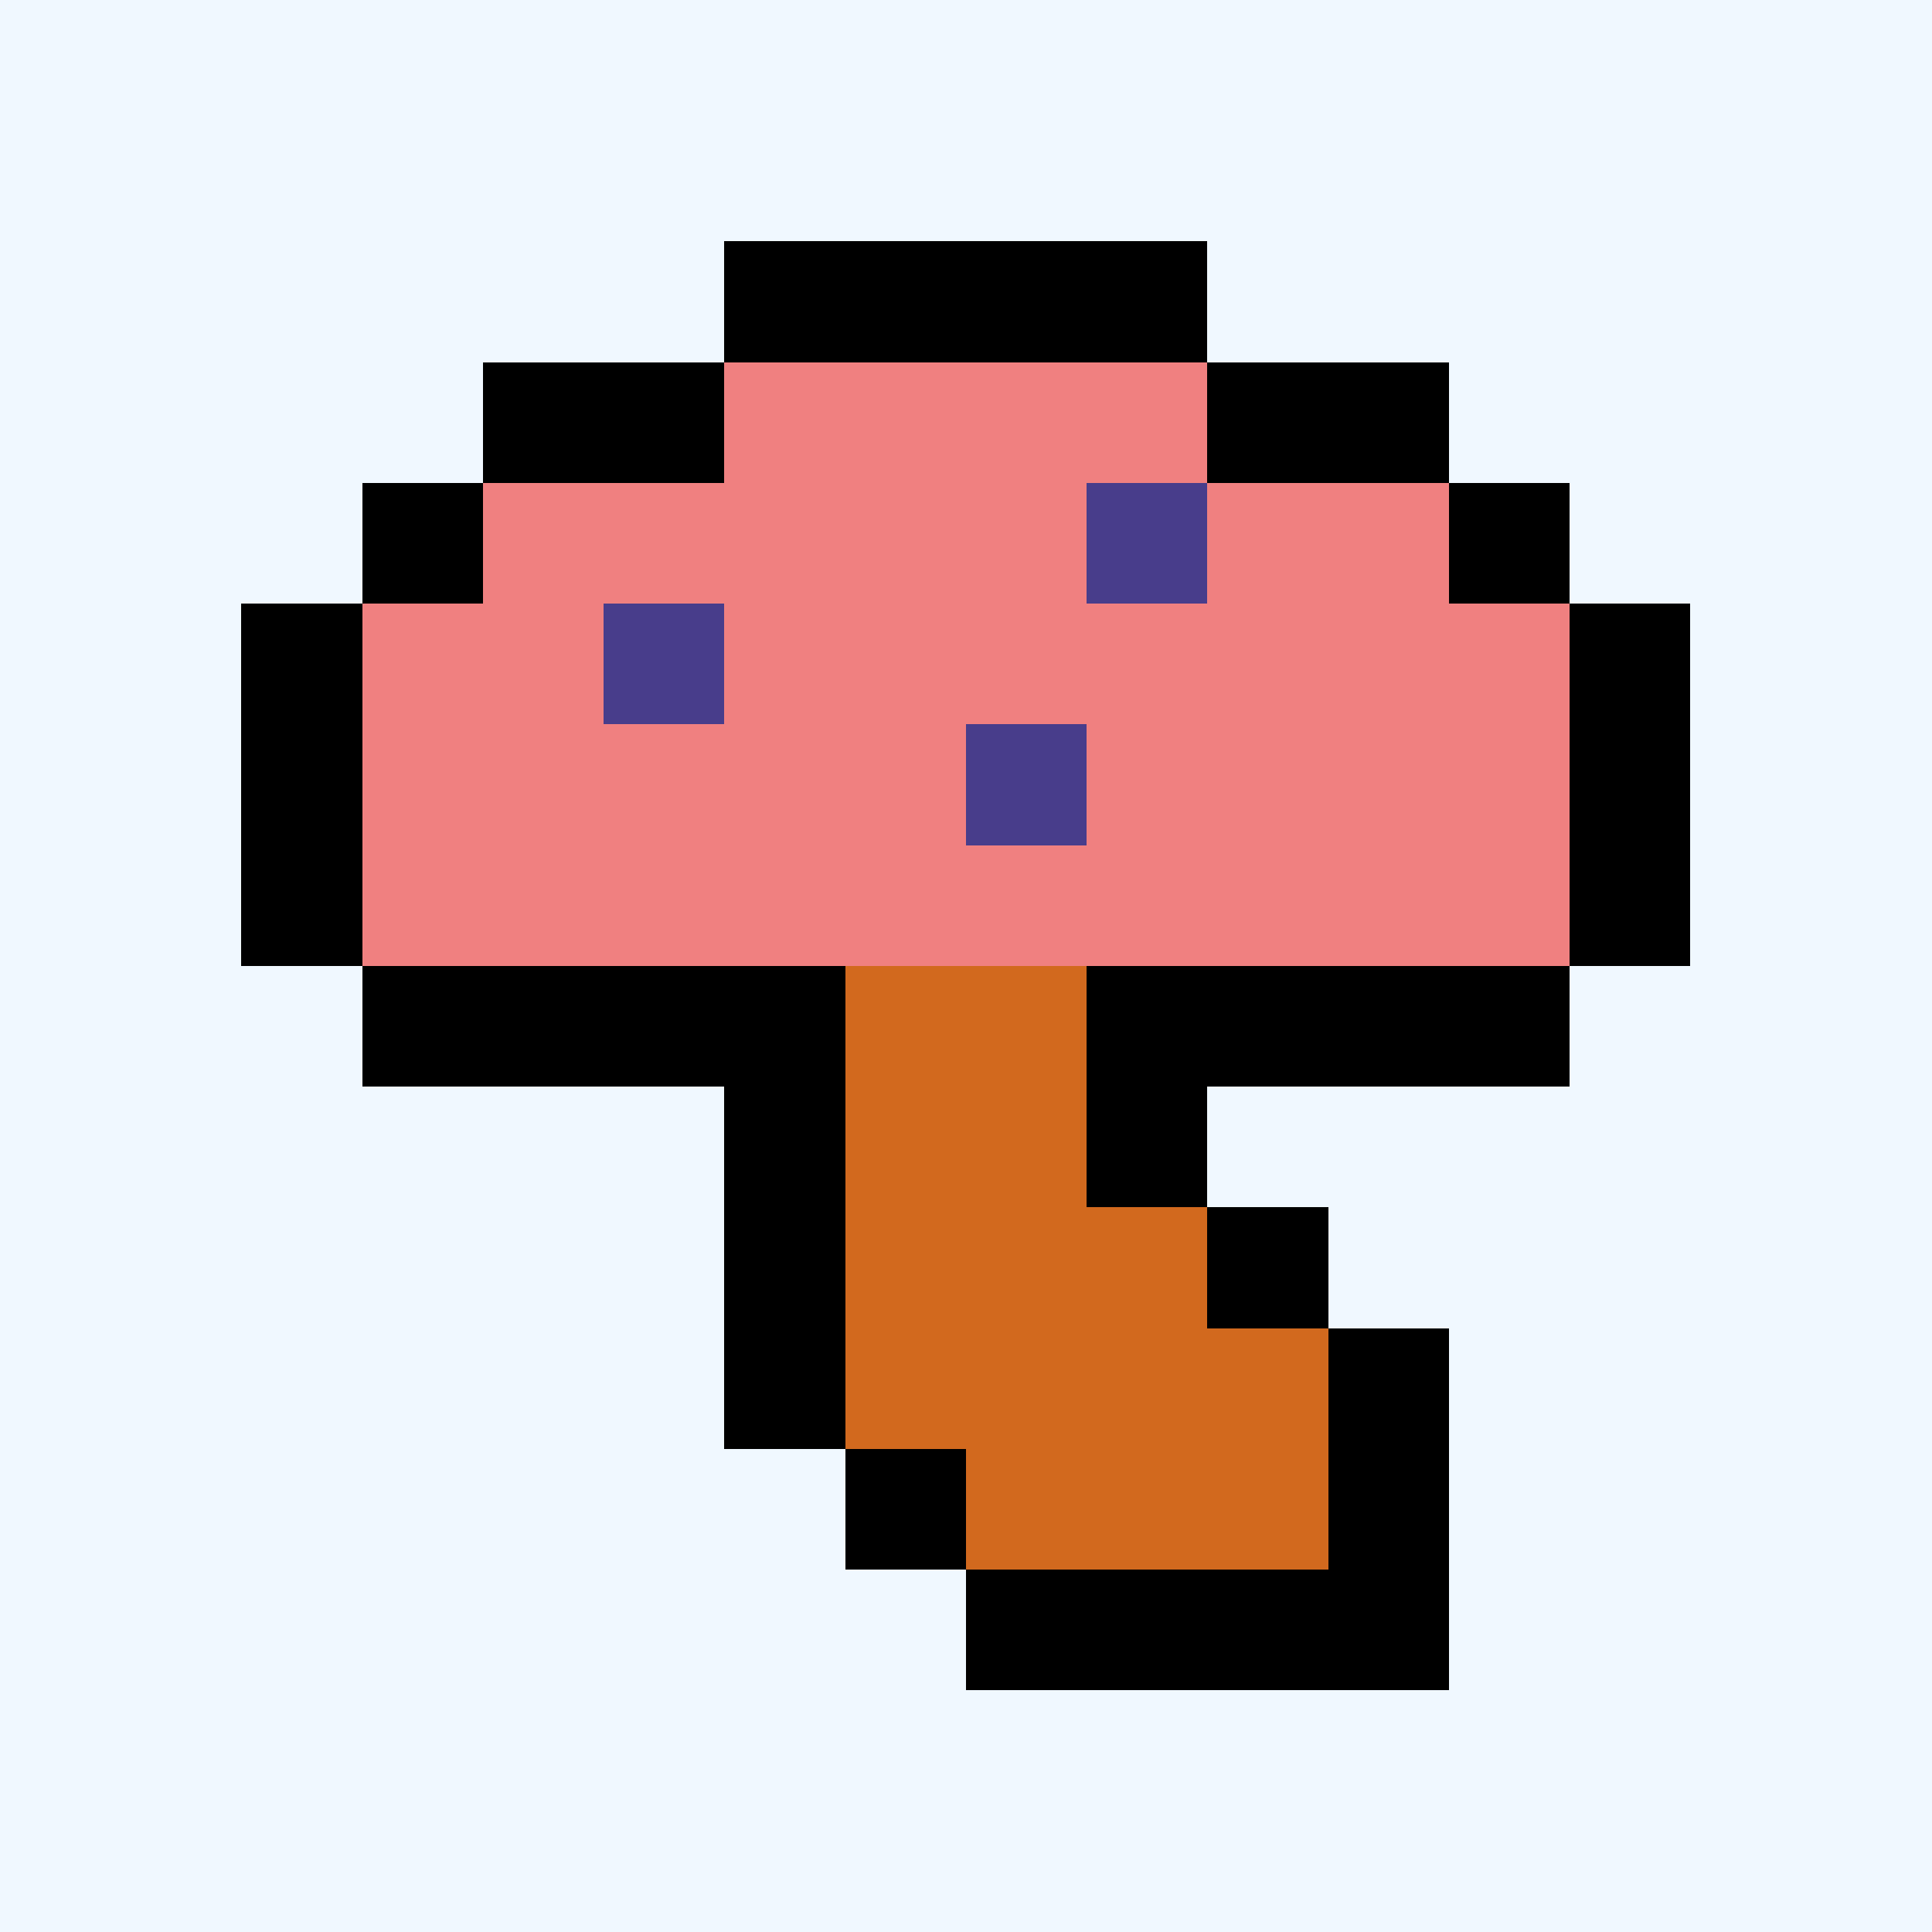 <svg xmlns="http://www.w3.org/2000/svg" viewBox="0 0 16 16" shape-rendering="crispEdges" width="512" height="512"><rect width="16" height="16" fill="aliceblue"/><rect width="1" height="1" x="6" y="2" fill="black"/><rect width="1" height="1" x="7" y="2" fill="black"/><rect width="1" height="1" x="8" y="2" fill="black"/><rect width="1" height="1" x="9" y="2" fill="black"/><rect width="1" height="1" x="4" y="3" fill="black"/><rect width="1" height="1" x="5" y="3" fill="black"/><rect width="1" height="1" x="10" y="3" fill="black"/><rect width="1" height="1" x="11" y="3" fill="black"/><rect width="1" height="1" x="3" y="4" fill="black"/><rect width="1" height="1" x="12" y="4" fill="black"/><rect width="1" height="1" x="2" y="5" fill="black"/><rect width="1" height="1" x="13" y="5" fill="black"/><rect width="1" height="1" x="2" y="6" fill="black"/><rect width="1" height="1" x="13" y="6" fill="black"/><rect width="1" height="1" x="2" y="7" fill="black"/><rect width="1" height="1" x="13" y="7" fill="black"/><rect width="1" height="1" x="3" y="8" fill="black"/><rect width="1" height="1" x="4" y="8" fill="black"/><rect width="1" height="1" x="5" y="8" fill="black"/><rect width="1" height="1" x="6" y="8" fill="black"/><rect width="1" height="1" x="9" y="8" fill="black"/><rect width="1" height="1" x="10" y="8" fill="black"/><rect width="1" height="1" x="11" y="8" fill="black"/><rect width="1" height="1" x="12" y="8" fill="black"/><rect width="1" height="1" x="6" y="9" fill="black"/><rect width="1" height="1" x="9" y="9" fill="black"/><rect width="1" height="1" x="6" y="10" fill="black"/><rect width="1" height="1" x="10" y="10" fill="black"/><rect width="1" height="1" x="6" y="11" fill="black"/><rect width="1" height="1" x="11" y="11" fill="black"/><rect width="1" height="1" x="7" y="12" fill="black"/><rect width="1" height="1" x="11" y="12" fill="black"/><rect width="1" height="1" x="8" y="13" fill="black"/><rect width="1" height="1" x="9" y="13" fill="black"/><rect width="1" height="1" x="10" y="13" fill="black"/><rect width="1" height="1" x="11" y="13" fill="black"/><rect width="1" height="1" x="6" y="4" fill="lightcoral"/><rect width="1" height="1" x="7" y="4" fill="lightcoral"/><rect width="1" height="1" x="8" y="4" fill="lightcoral"/><rect width="1" height="1" x="9" y="4" fill="lightcoral"/><rect width="1" height="1" x="4" y="5" fill="lightcoral"/><rect width="1" height="1" x="5" y="5" fill="lightcoral"/><rect width="1" height="1" x="6" y="5" fill="lightcoral"/><rect width="1" height="1" x="7" y="5" fill="lightcoral"/><rect width="1" height="1" x="8" y="5" fill="lightcoral"/><rect width="1" height="1" x="9" y="5" fill="lightcoral"/><rect width="1" height="1" x="10" y="5" fill="lightcoral"/><rect width="1" height="1" x="11" y="5" fill="lightcoral"/><rect width="1" height="1" x="4" y="6" fill="lightcoral"/><rect width="1" height="1" x="5" y="6" fill="lightcoral"/><rect width="1" height="1" x="6" y="6" fill="lightcoral"/><rect width="1" height="1" x="7" y="6" fill="lightcoral"/><rect width="1" height="1" x="8" y="6" fill="lightcoral"/><rect width="1" height="1" x="9" y="6" fill="lightcoral"/><rect width="1" height="1" x="10" y="6" fill="lightcoral"/><rect width="1" height="1" x="11" y="6" fill="lightcoral"/><rect width="1" height="1" x="6" y="3" fill="lightcoral"/><rect width="1" height="1" x="7" y="3" fill="lightcoral"/><rect width="1" height="1" x="8" y="3" fill="lightcoral"/><rect width="1" height="1" x="9" y="3" fill="lightcoral"/><rect width="1" height="1" x="4" y="4" fill="lightcoral"/><rect width="1" height="1" x="5" y="4" fill="lightcoral"/><rect width="1" height="1" x="10" y="4" fill="lightcoral"/><rect width="1" height="1" x="11" y="4" fill="lightcoral"/><rect width="1" height="1" x="3" y="5" fill="lightcoral"/><rect width="1" height="1" x="12" y="5" fill="lightcoral"/><rect width="1" height="1" x="3" y="6" fill="lightcoral"/><rect width="1" height="1" x="12" y="6" fill="lightcoral"/><rect width="1" height="1" x="3" y="7" fill="lightcoral"/><rect width="1" height="1" x="4" y="7" fill="lightcoral"/><rect width="1" height="1" x="5" y="7" fill="lightcoral"/><rect width="1" height="1" x="6" y="7" fill="lightcoral"/><rect width="1" height="1" x="7" y="7" fill="lightcoral"/><rect width="1" height="1" x="8" y="7" fill="lightcoral"/><rect width="1" height="1" x="9" y="7" fill="lightcoral"/><rect width="1" height="1" x="10" y="7" fill="lightcoral"/><rect width="1" height="1" x="11" y="7" fill="lightcoral"/><rect width="1" height="1" x="12" y="7" fill="lightcoral"/><rect width="1" height="1" x="9" y="4" fill="darkslateblue"/><rect width="1" height="1" x="5" y="5" fill="darkslateblue"/><rect width="1" height="1" x="8" y="6" fill="darkslateblue"/><rect width="1" height="1" x="7" y="8" fill="chocolate"/><rect width="1" height="1" x="8" y="8" fill="chocolate"/><rect width="1" height="1" x="7" y="9" fill="chocolate"/><rect width="1" height="1" x="8" y="9" fill="chocolate"/><rect width="1" height="1" x="7" y="10" fill="chocolate"/><rect width="1" height="1" x="8" y="10" fill="chocolate"/><rect width="1" height="1" x="9" y="10" fill="chocolate"/><rect width="1" height="1" x="7" y="11" fill="chocolate"/><rect width="1" height="1" x="8" y="11" fill="chocolate"/><rect width="1" height="1" x="9" y="11" fill="chocolate"/><rect width="1" height="1" x="10" y="11" fill="chocolate"/><rect width="1" height="1" x="8" y="12" fill="chocolate"/><rect width="1" height="1" x="9" y="12" fill="chocolate"/><rect width="1" height="1" x="10" y="12" fill="chocolate"/></svg>